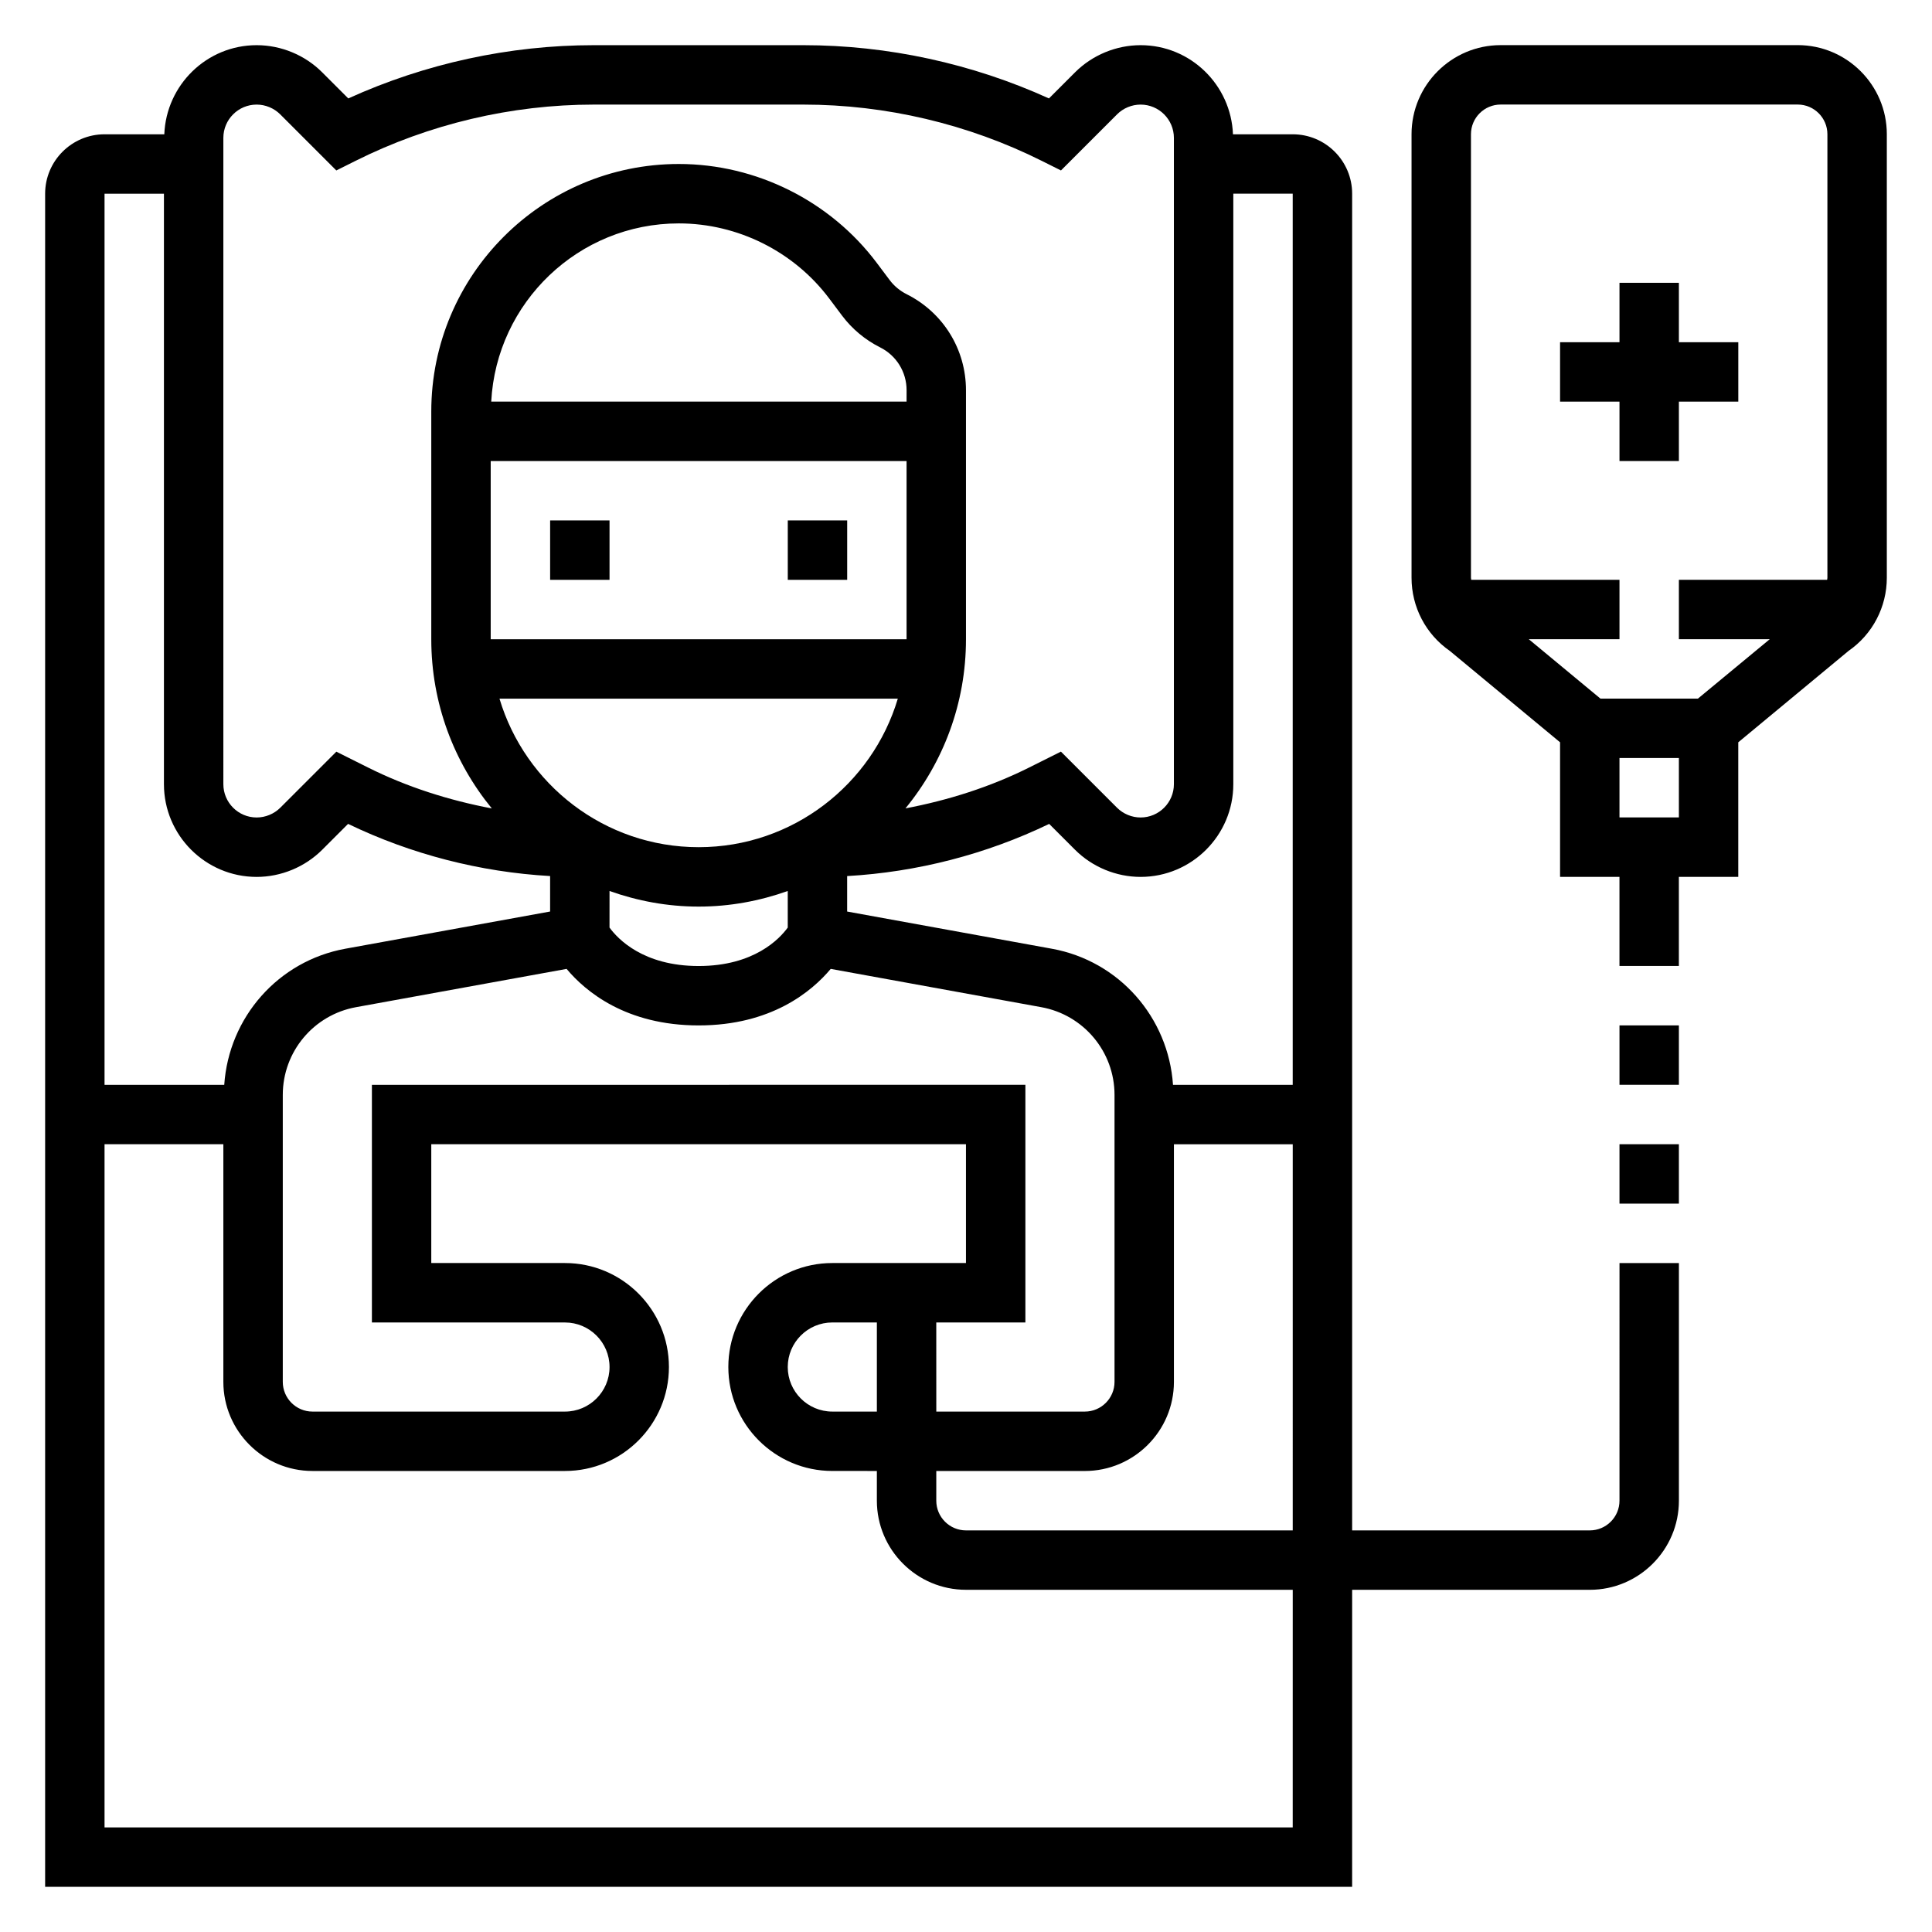 <?xml version="1.0" encoding="UTF-8"?>
<!-- Uploaded to: ICON Repo, www.iconrepo.com, Generator: ICON Repo Mixer Tools -->
<svg fill="#000000" width="800px" height="800px" version="1.1" viewBox="144 144 512 512" xmlns="http://www.w3.org/2000/svg">
 <g>
  <path d="m352.77 281.92h15.742v15.742h-15.742z"/>
  <path d="m289.79 281.92h15.742v15.742h-15.742z"/>
  <path d="m573.18 415.74h15.742v15.742h-15.742z"/>
  <path d="m573.18 447.23h15.742v15.742h-15.742z"/>
  <path d="m573.18 541.7c0 4.336-3.527 7.871-7.871 7.871h-62.977v-354.24c0-8.684-7.062-15.742-15.742-15.742h-15.84c-0.512-13.098-11.258-23.617-24.473-23.617-6.473 0-12.801 2.621-17.375 7.195l-6.918 6.918c-20.352-9.246-42.727-14.113-65.066-14.113h-55.555c-22.34 0-44.715 4.863-65.062 14.113l-6.918-6.918c-4.562-4.574-10.895-7.195-17.363-7.195-13.219 0-23.957 10.52-24.477 23.617h-15.836c-8.684 0-15.746 7.062-15.746 15.742v448.7h346.37l0.004-78.715h62.977c13.02 0 23.617-10.598 23.617-23.617v-62.977h-15.742zm-86.594 7.871h-86.59c-4.344 0-7.871-3.535-7.871-7.871v-7.871h39.359c13.02 0 23.617-10.598 23.617-23.617v-62.977h31.488zm-94.465-55.105h23.617v-62.977l-173.18 0.004v62.977h51.168c6.512 0 11.809 5.297 11.809 11.809 0 6.508-5.297 11.805-11.809 11.805h-66.914c-4.344 0-7.871-3.535-7.871-7.871v-76.059c0-11.422 8.156-21.191 19.391-23.238l55.82-10.148c4.996 5.969 15.734 14.98 34.996 14.98 19.262 0 30-9.012 35-14.98l55.82 10.148c11.234 2.047 19.391 11.824 19.391 23.238v76.059c0 4.336-3.527 7.871-7.871 7.871h-39.359zm-15.742 23.617h-11.809c-6.512 0-11.809-5.297-11.809-11.809s5.297-11.809 11.809-11.809h11.809zm7.871-267.65h-110.07c1.379-26.27 23.113-47.23 49.719-47.23 15.609 0 30.527 7.453 39.879 19.941l3.387 4.512c2.644 3.519 6.117 6.414 10.043 8.383 4.348 2.168 7.047 6.531 7.047 11.387zm-110.21 15.746h110.21v47.23h-110.21zm107.89 62.973c-6.793 22.734-27.875 39.359-52.781 39.359s-45.988-16.625-52.781-39.359zm-76.398 50.973c7.398 2.629 15.324 4.133 23.613 4.133 8.289 0 16.215-1.504 23.617-4.133v9.691c-2.172 2.977-8.902 10.188-23.617 10.188-14.711 0-21.445-7.211-23.617-10.188zm181.05 51.367h-31.723c-1.211-17.855-14.25-32.82-32.078-36.062l-54.277-9.863v-9.398c18.516-1.047 36.84-5.769 53.539-13.824l6.856 6.856c4.57 4.566 10.902 7.188 17.371 7.188 13.547 0 24.57-11.02 24.57-24.57v-156.49h15.742zm-283.39-250.95c0-4.867 3.957-8.824 8.824-8.824 2.32 0 4.598 0.945 6.242 2.582l14.871 14.871 5.078-2.535c19.504-9.762 41.348-14.918 63.164-14.918h55.555c21.812 0 43.66 5.156 63.164 14.918l5.078 2.535 14.871-14.871c1.633-1.637 3.91-2.582 6.231-2.582 4.867 0 8.824 3.957 8.824 8.824v171.28c0 4.863-3.957 8.82-8.824 8.82-2.32 0-4.598-0.945-6.242-2.582l-14.871-14.871-8.391 4.195c-10.336 5.172-21.453 8.691-32.812 10.848 10.016-12.215 16.039-27.824 16.039-44.82v-65.984c0-10.855-6.039-20.617-15.742-25.473-1.762-0.883-3.312-2.172-4.488-3.746l-3.387-4.512c-12.32-16.43-31.945-26.238-52.484-26.238-36.172 0-65.598 29.426-65.598 65.598v60.355c0 16.996 6.023 32.605 16.043 44.832-11.367-2.156-22.477-5.676-32.812-10.848l-8.391-4.195-14.871 14.871c-1.648 1.629-3.926 2.57-6.246 2.57-4.867 0-8.824-3.957-8.824-8.824zm-31.488 14.789h15.742v156.49c0 13.551 11.023 24.57 24.57 24.57 6.473 0 12.801-2.621 17.375-7.195l6.856-6.856c16.695 8.055 35.023 12.777 53.539 13.824v9.398l-54.277 9.863c-17.832 3.25-30.871 18.215-32.082 36.07h-31.723zm314.88 432.96h-314.88v-181.06h31.488v62.977c0 13.02 10.598 23.617 23.617 23.617h66.914c15.191 0 27.551-12.359 27.551-27.551-0.004-15.195-12.363-27.555-27.555-27.555h-35.426v-31.488h141.7v31.488h-35.426c-15.191 0-27.551 12.359-27.551 27.551 0 15.191 12.359 27.551 27.551 27.551l11.812 0.004v7.871c0 13.02 10.598 23.617 23.617 23.617h86.594z"/>
  <path d="m620.41 155.96h-78.719c-13.02 0-23.617 10.598-23.617 23.617v117.53c0 7.762 3.777 14.98 10.148 19.398l29.211 24.211v35.66h15.742v23.617h15.742v-23.617h15.742v-35.66l29.215-24.215c6.375-4.418 10.152-11.637 10.152-19.398v-117.53c0-13.02-10.598-23.617-23.617-23.617zm-86.59 23.617c0-4.336 3.527-7.871 7.871-7.871h78.719c4.344 0 7.871 3.535 7.871 7.871v117.53c0 0.188-0.055 0.371-0.07 0.551h-39.289v15.742h24.074l-19.035 15.742h-25.82l-18.996-15.742h24.035v-15.742h-39.289c-0.016-0.191-0.07-0.363-0.07-0.555zm39.359 181.05v-15.742h15.742v15.742z"/>
  <path d="m573.18 266.18h15.742v-15.746h15.746v-15.742h-15.746v-15.746h-15.742v15.746h-15.746v15.742h15.746z"/>
 </g>
</svg>